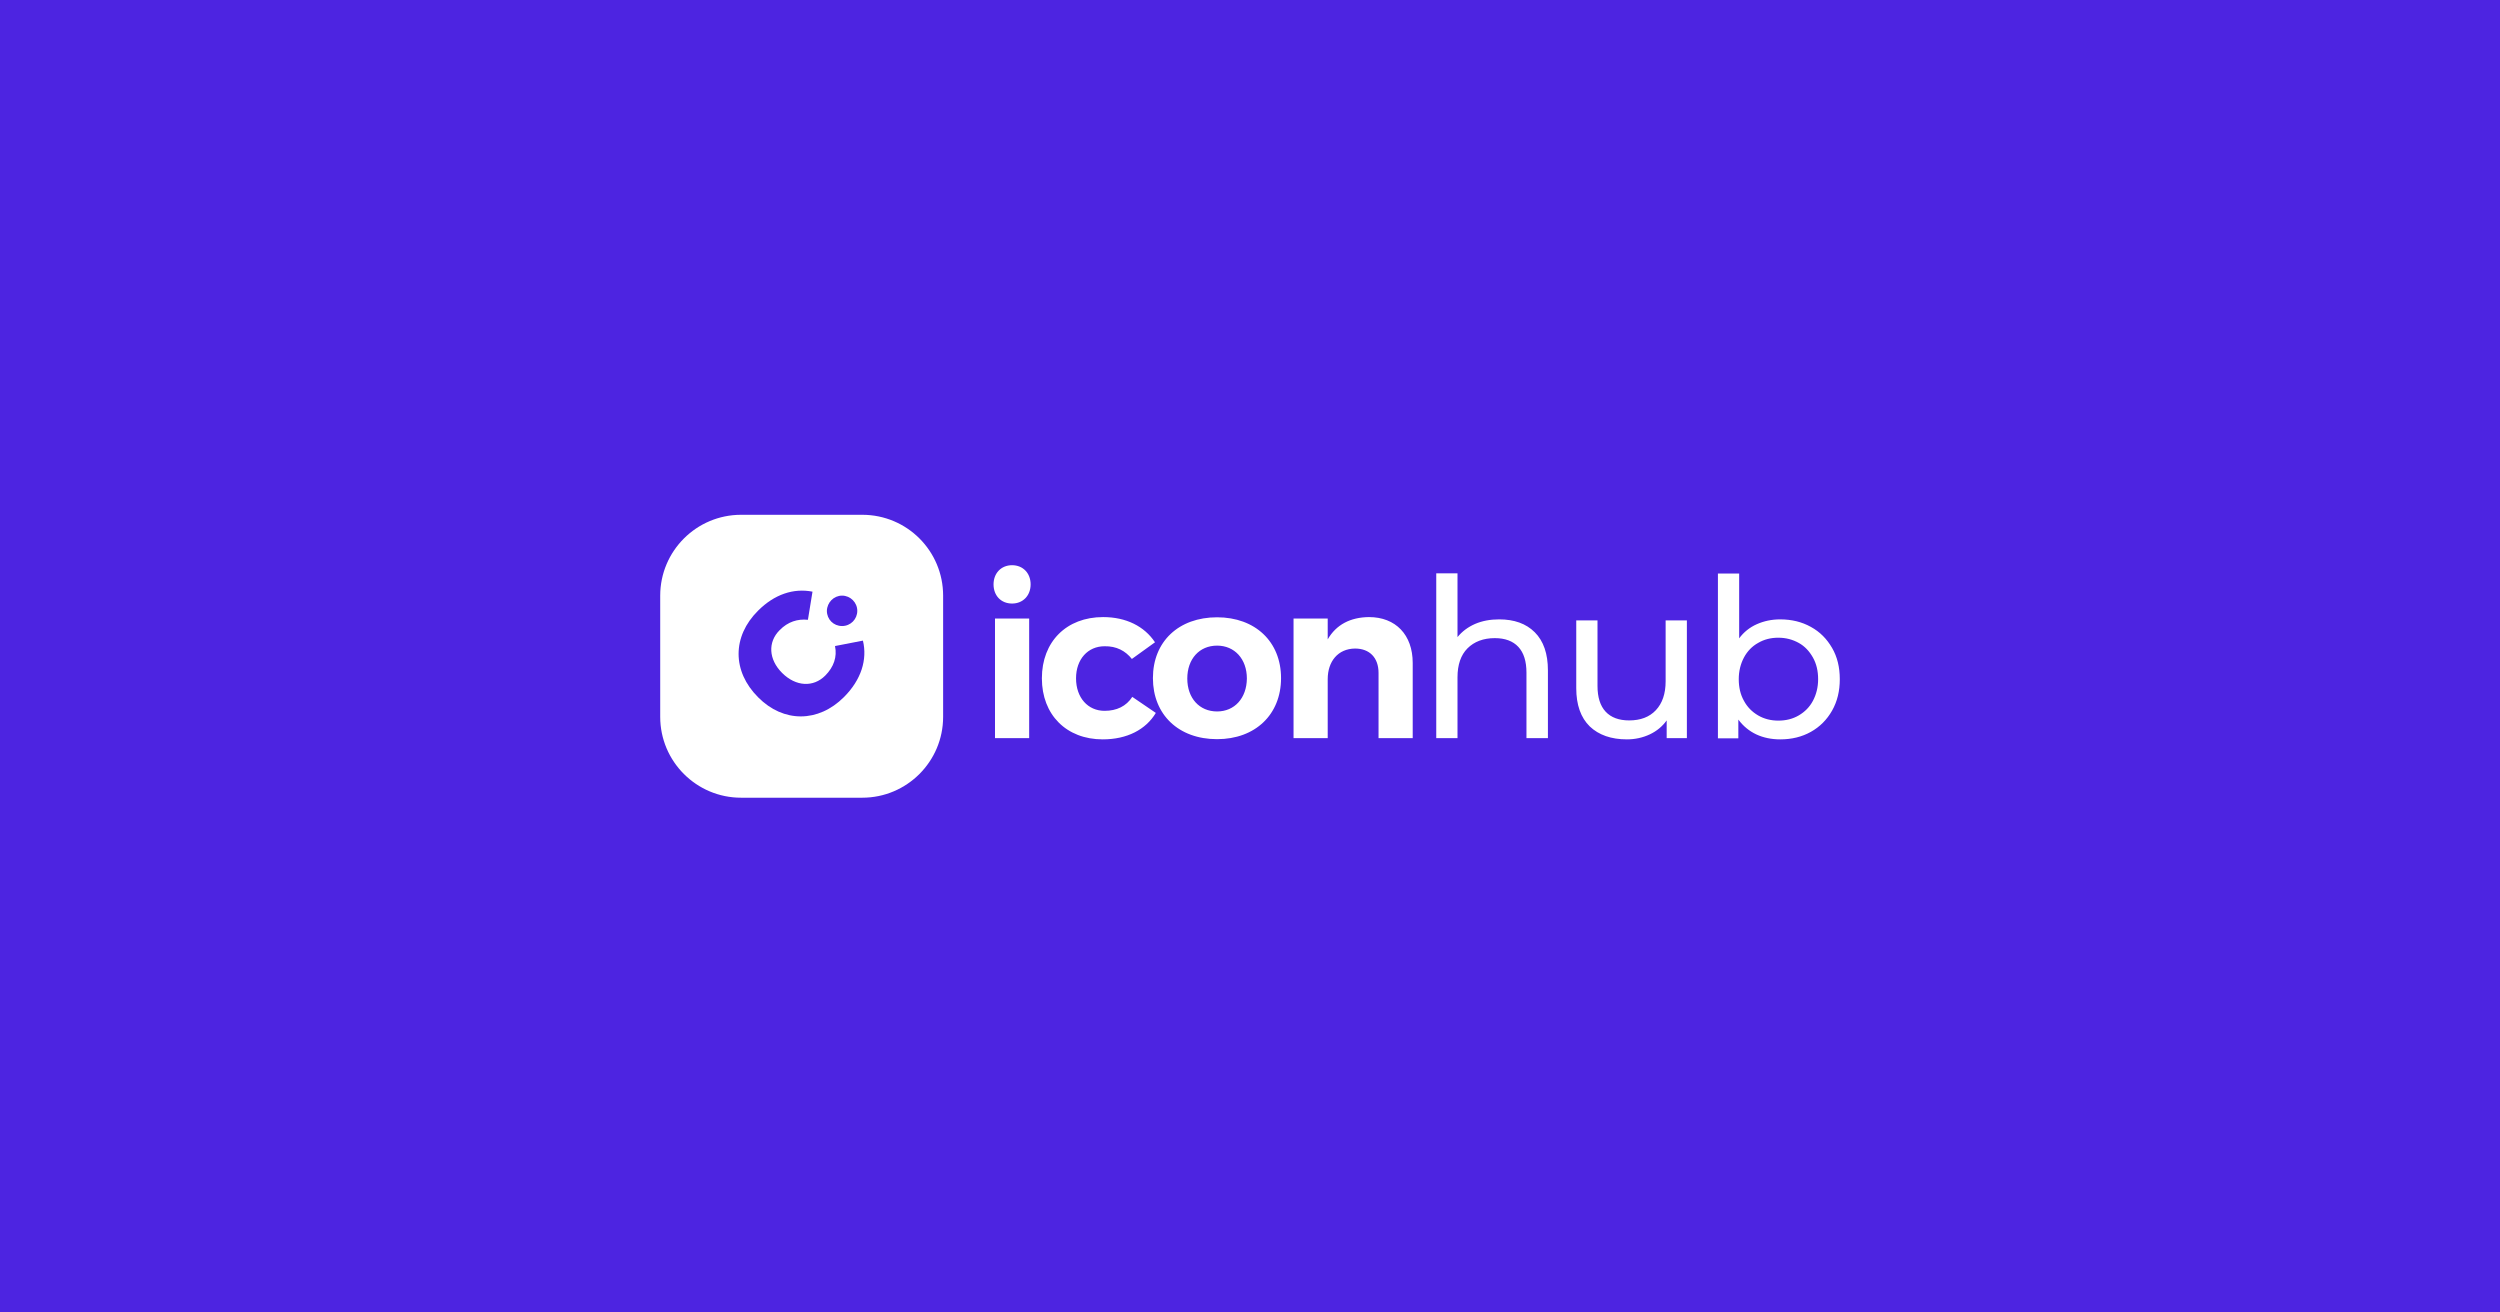 <?xml version="1.0" encoding="utf-8"?>
<!-- Generator: Adobe Illustrator 26.0.1, SVG Export Plug-In . SVG Version: 6.00 Build 0)  -->
<svg version="1.1" id="Layer_1" xmlns="http://www.w3.org/2000/svg" xmlns:xlink="http://www.w3.org/1999/xlink" x="0px" y="0px"
	 viewBox="0 0 1200 630" style="enable-background:new 0 0 1200 630;" xml:space="preserve">
<rect x="0" y="0" width="1200" height="630" fill="#808080" stroke="none"/>
<style type="text/css">
	.st0{fill:#FFFFFF;}
	.st1{fill:#4D24E1;}
	.st2{fill-rule:evenodd;clip-rule:evenodd;fill:#FFFFFF;}
</style>
<g id="icomoon-ignore_00000072258854101497051840000000415791742189984899_">
</g>
<path class="st0" d="M-367.8,403.3C-367.7,402-367.6,401.8-367.8,403.3z"/>
<rect x="-15.9" y="-18.1" class="st1" width="1231.7" height="666.2"/>
<g>
	<path class="st2" d="M494.7,280.5c0,5.3-3.6,9.2-8.9,9.2s-8.9-3.8-8.9-9.2c0-5.3,3.6-9.2,8.9-9.2S494.7,275.2,494.7,280.5z
		 M494,296.9v57.4h-16.4v-57.4H494z M529.3,354.9c11.7,0,20.7-4.7,25.5-12.7l-11.3-7.7c-2.9,4.5-7.5,6.7-13.3,6.7
		c-8,0-13.7-6.3-13.7-15.6c0-9.2,5.7-15.4,13.7-15.4c5.7-0.1,10,2.2,13.1,6.1l11.1-8c-5.1-7.7-13.9-12.1-24.9-12.1
		c-17.6,0-29.4,11.8-29.4,29.4C500.1,343.1,511.9,354.9,529.3,354.9z M614.9,325.5c0,17.5-12.4,29.3-30.7,29.3
		c-18.5,0-30.8-11.8-30.8-29.3c0-17.6,12.4-29.2,30.8-29.2C602.5,296.3,614.9,308,614.9,325.5z M584.2,341.5
		c-8.5,0-14.3-6.4-14.3-15.8c0-9.4,5.8-15.8,14.3-15.8c8.4,0,14.3,6.4,14.3,15.8C598.4,335.1,592.6,341.5,584.2,341.5z M637.3,326
		v28.3h-16.4v-57.4h16.4v10c4.1-7.1,10.9-10.6,19.8-10.7c12.8,0,21,8.5,21,22v36.1h-16.4V323c0-7.3-4.3-11.7-11.3-11.7
		C642.2,311.4,637.3,317.5,637.3,326z M699.6,354.2v-29.1c0-6,1.6-10.7,4.8-13.9c3.2-3.2,7.6-4.9,13.1-4.9c4.9,0,8.7,1.4,11.3,4.2
		s3.9,6.9,3.9,12.4v31.4H743v-32.5c0-8-2.1-14.1-6.3-18.3c-4.2-4.2-9.9-6.2-17.1-6.2c-4.3,0-8.1,0.7-11.6,2.2
		c-3.4,1.5-6.2,3.6-8.4,6.3v-30.6h-10.2v79.1H699.6z M791.9,352.5c-3.4,1.6-7.1,2.4-11,2.4c-7.5,0-13.5-2.1-17.8-6.2
		c-4.3-4.2-6.5-10.3-6.5-18.4v-32.5h10.2v31.4c0,5.5,1.3,9.6,3.9,12.4c2.6,2.8,6.4,4.2,11.3,4.2c5.4,0,9.7-1.6,12.8-4.9
		c3.1-3.3,4.7-7.9,4.7-13.9v-29.2h10.2v56.5h-9.7v-8.5C798,348.6,795.3,350.9,791.9,352.5z M854.5,354.9c5.5,0,10.4-1.2,14.7-3.6
		c4.3-2.4,7.7-5.8,10.2-10.2c2.5-4.4,3.7-9.4,3.7-15.1s-1.2-10.7-3.7-15c-2.5-4.3-5.8-7.7-10.2-10.1c-4.3-2.4-9.2-3.6-14.7-3.6
		c-4.1,0-7.8,0.8-11.2,2.3c-3.4,1.5-6.3,3.8-8.5,6.8v-31.1h-10.2v79.1h9.8v-9c2.3,3.1,5.2,5.5,8.6,7.1S850.3,354.9,854.5,354.9z
		 M843.9,343.4c2.9,1.7,6.2,2.5,9.7,2.5c3.6,0,6.9-0.8,9.8-2.5c2.9-1.7,5.2-4,6.8-7s2.5-6.5,2.5-10.4c0-3.9-0.8-7.4-2.5-10.4
		s-3.9-5.4-6.8-7c-2.9-1.6-6.1-2.5-9.8-2.5c-3.6,0-6.8,0.8-9.7,2.5c-2.9,1.6-5.2,4-6.8,7c-1.6,3-2.5,6.5-2.5,10.4
		c0,3.9,0.8,7.4,2.5,10.4C838.7,339.4,841,341.7,843.9,343.4z"/>
	<path class="st0" d="M413.9,247.1h-58.2c-21.4,0-38.8,17.4-38.8,38.8v58.2c0,21.4,17.4,38.8,38.8,38.8h58.2
		c21.4,0,38.8-17.4,38.8-38.8v-58.2C452.7,264.5,435.4,247.1,413.9,247.1z M404.2,285.9c4,0,7.3,3.3,7.3,7.3c0,4-3.2,7.3-7.3,7.3
		s-7.3-3.2-7.3-7.3C397,289.2,400.2,285.9,404.2,285.9z M405.1,334.6c-12.3,12.3-29,12.4-41.2,0.1c-12.5-12.5-12.5-29.2,0-41.6
		c7.8-7.8,17-10.9,26.1-9.1l-2.2,13.5c-4.9-0.5-9.6,0.9-13.6,5c-5.7,5.7-5.3,14,1.2,20.5c6.6,6.6,15,7,20.7,1.3
		c4.1-4.1,5.8-9,4.7-14.2l13.4-2.6C416.4,316.6,413.4,326.3,405.1,334.6z"/>
</g>
</svg>

